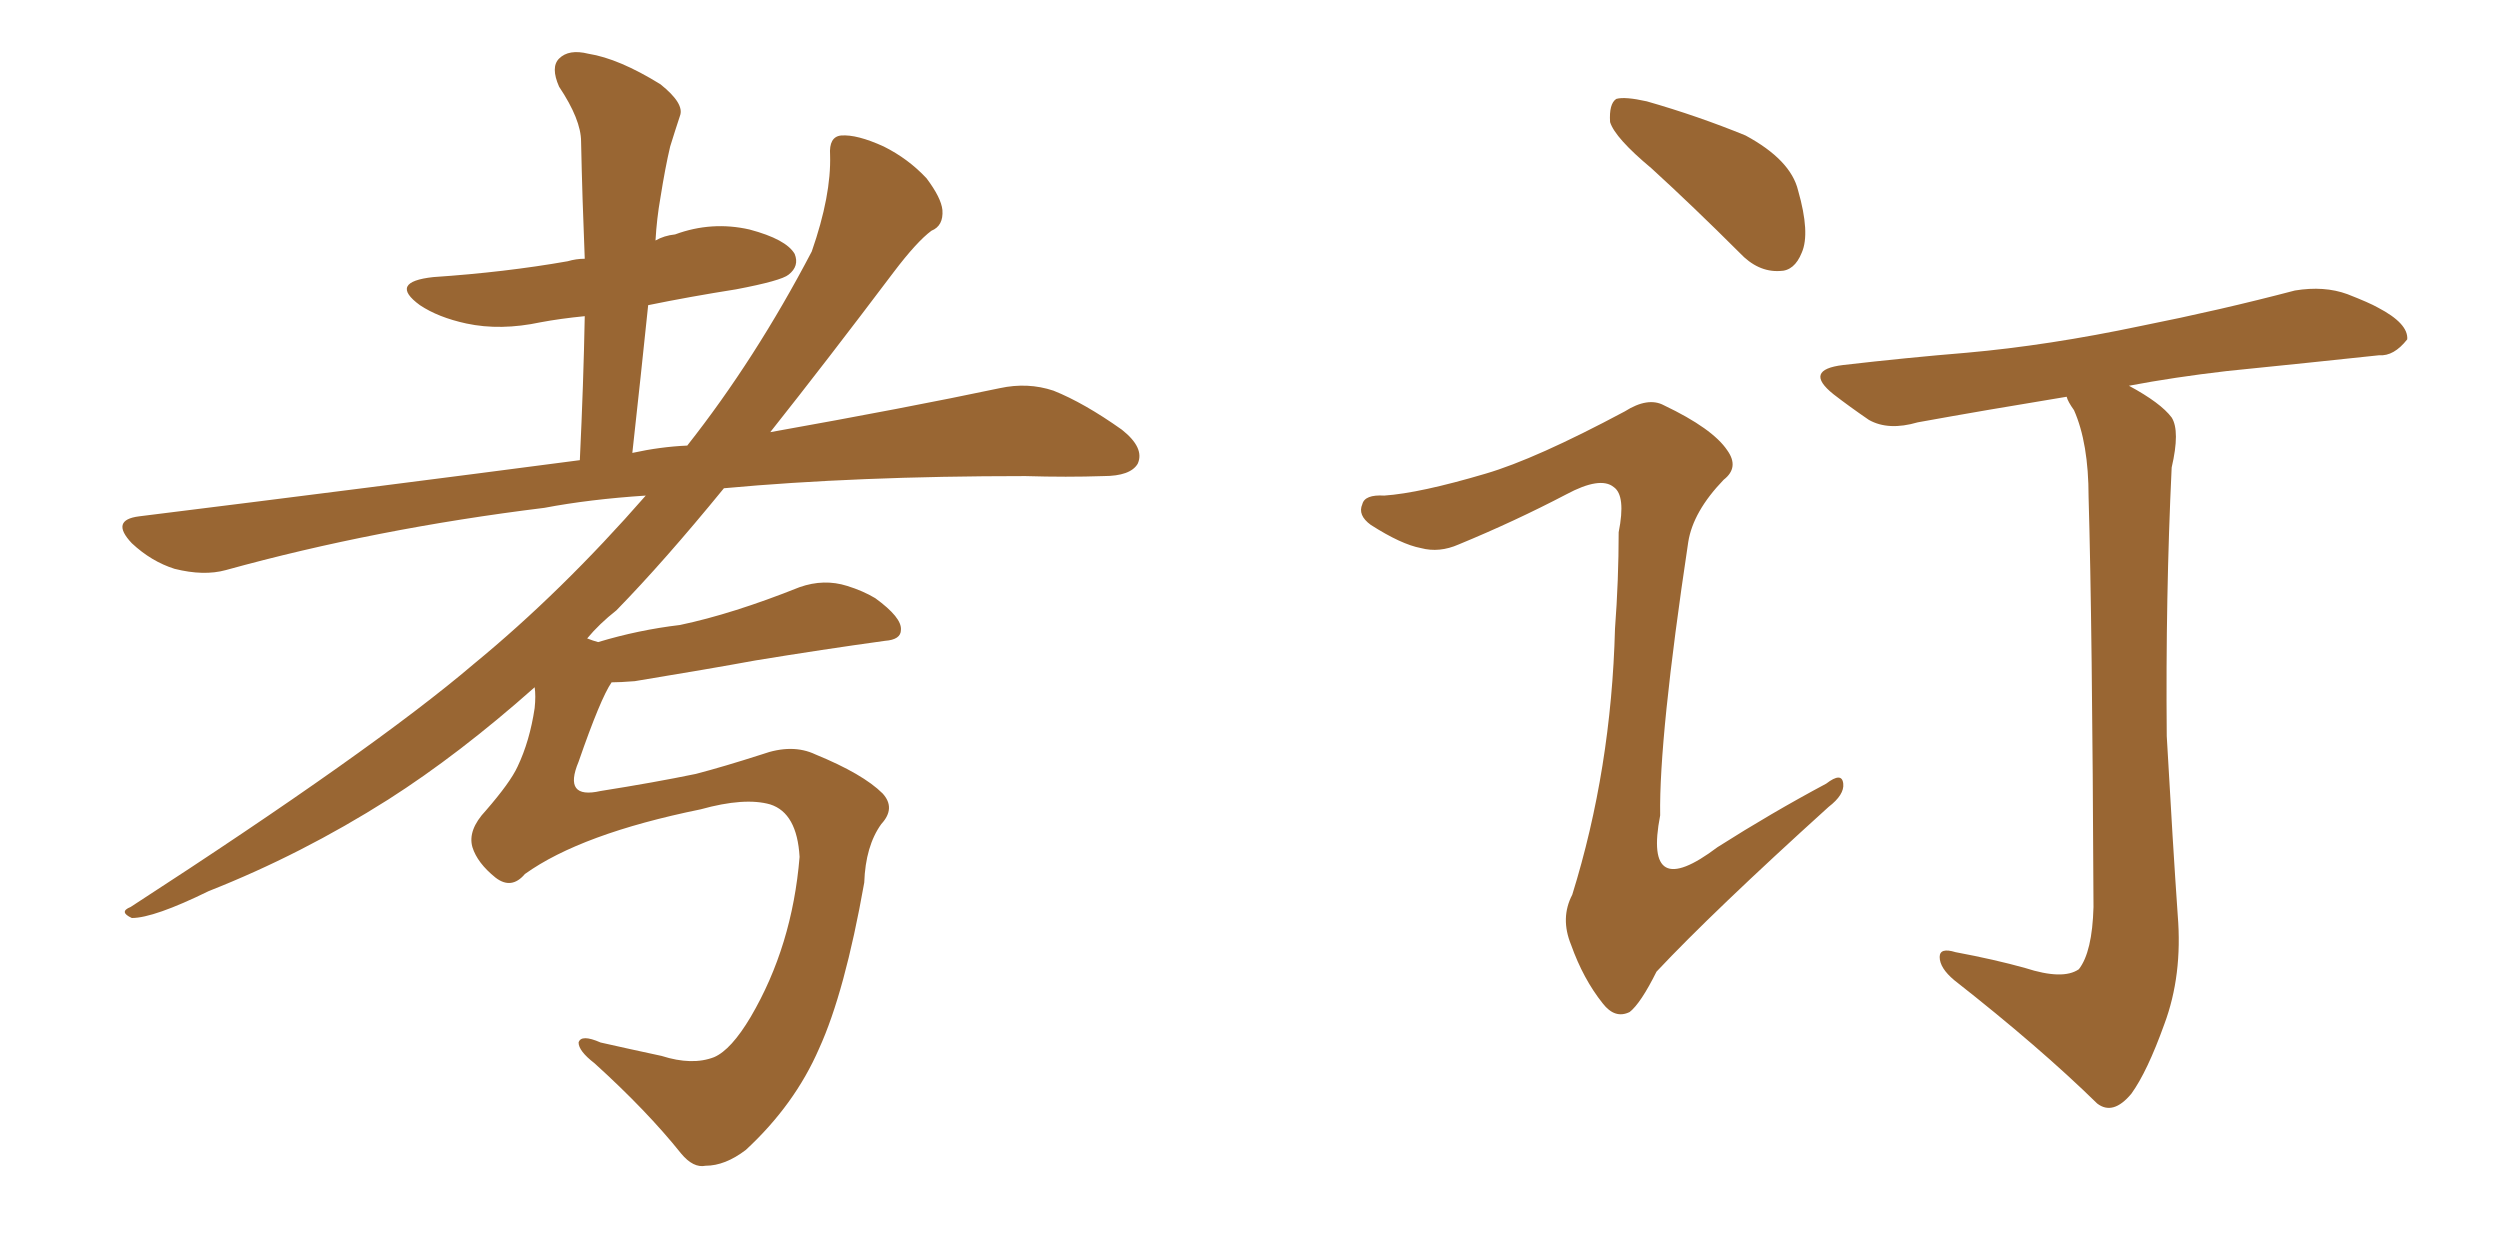 <svg xmlns="http://www.w3.org/2000/svg" xmlns:xlink="http://www.w3.org/1999/xlink" width="300" height="150"><path fill="#996633" padding="10" d="M62.99 104.88L62.99 104.88L62.99 104.88Q61.38 106.79 59.47 105.32L59.47 105.32Q57.28 103.56 56.69 101.66L56.69 101.66Q56.10 99.61 58.30 97.27L58.30 97.27Q61.23 93.90 62.11 91.99L62.11 91.99Q63.57 88.92 64.16 84.96L64.16 84.96Q64.31 83.50 64.16 82.47L64.16 82.47Q55.08 90.53 46.58 95.95L46.58 95.95Q36.18 102.54 25.05 106.93L25.05 106.93Q18.46 110.16 15.82 110.16L15.82 110.16Q14.21 109.42 15.67 108.84L15.67 108.84Q44.82 89.94 56.84 79.69L56.84 79.69Q67.38 71.04 77.49 59.47L77.49 59.47Q70.75 59.91 65.33 60.94L65.33 60.94Q45.12 63.43 27.10 68.41L27.10 68.41Q24.46 69.14 20.95 68.26L20.95 68.26Q18.16 67.38 15.82 65.19L15.82 65.19Q13.18 62.40 16.70 61.96L16.70 61.96Q44.97 58.45 69.58 55.22L69.58 55.22Q70.02 46.00 70.17 37.94L70.17 37.94Q67.24 38.23 64.89 38.67L64.89 38.67Q60.06 39.70 55.96 38.82L55.96 38.82Q52.59 38.09 50.39 36.62L50.39 36.62Q46.58 33.84 52.00 33.25L52.00 33.25Q60.64 32.67 68.12 31.35L68.12 31.35Q69.14 31.05 70.17 31.05L70.17 31.05Q69.87 23.73 69.73 16.99L69.73 16.99Q69.73 14.36 67.09 10.40L67.09 10.40Q66.06 8.06 67.09 7.03L67.09 7.03Q68.26 5.86 70.61 6.45L70.61 6.45Q74.27 7.03 79.25 10.11L79.25 10.11Q82.18 12.45 81.59 13.92L81.59 13.92Q81.01 15.67 80.42 17.58L80.42 17.58Q79.83 20.07 79.25 23.73L79.25 23.73Q78.81 26.22 78.66 28.86L78.66 28.86Q79.69 28.27 81.01 28.13L81.01 28.13Q85.40 26.51 89.94 27.54L89.94 27.54Q94.34 28.71 95.36 30.47L95.36 30.47Q95.95 31.93 94.63 32.96L94.63 32.96Q93.75 33.69 88.33 34.72L88.33 34.72Q82.76 35.60 77.78 36.62L77.78 36.62Q76.90 45.12 75.88 54.35L75.88 54.35Q79.25 53.61 82.47 53.47L82.47 53.47Q90.67 43.07 97.41 30.18L97.41 30.18Q99.76 23.44 99.61 18.60L99.61 18.60Q99.46 16.41 100.93 16.26L100.93 16.26Q102.83 16.11 106.05 17.58L106.05 17.58Q108.98 19.04 111.18 21.39L111.18 21.39Q112.94 23.73 113.09 25.20L113.09 25.20Q113.23 27.10 111.77 27.69L111.77 27.69Q110.01 29.00 107.23 32.67L107.23 32.67Q99.17 43.36 92.43 51.86L92.43 51.86Q108.84 48.93 119.97 46.58L119.97 46.58Q123.34 45.85 126.42 46.88L126.42 46.88Q130.08 48.34 134.62 51.56L134.62 51.56Q137.40 53.76 136.52 55.66L136.52 55.66Q135.64 57.13 132.42 57.13L132.42 57.13Q128.03 57.28 123.05 57.13L123.05 57.13Q102.69 57.13 86.87 58.59L86.87 58.59Q79.69 67.38 73.97 73.24L73.97 73.24Q71.92 74.85 70.46 76.61L70.46 76.61Q71.19 76.90 71.78 77.05L71.78 77.05Q76.61 75.59 81.59 75L81.59 75Q87.89 73.68 95.95 70.46L95.95 70.46Q98.88 69.43 101.66 70.31L101.66 70.31Q103.56 70.90 105.03 71.78L105.03 71.78Q108.25 74.12 108.11 75.59L108.11 75.59Q108.11 76.76 106.20 76.90L106.20 76.90Q98.73 77.93 90.67 79.25L90.67 79.25Q85.11 80.27 76.17 81.74L76.17 81.74Q74.41 81.88 73.39 81.88L73.39 81.88Q72.07 83.79 69.43 91.41L69.43 91.41Q67.53 95.95 72.07 94.92L72.07 94.92Q78.52 93.90 83.50 92.87L83.50 92.87Q86.87 91.99 91.41 90.53L91.41 90.53Q95.07 89.21 97.85 90.53L97.85 90.53Q103.56 92.87 105.91 95.21L105.91 95.21Q107.52 96.97 105.76 98.88L105.76 98.88Q103.86 101.51 103.71 105.91L103.71 105.91Q101.37 119.09 98.29 125.83L98.29 125.83Q95.36 132.57 89.50 137.99L89.50 137.99Q87.01 139.89 84.67 139.89L84.67 139.89Q83.20 140.19 81.74 138.43L81.74 138.43Q77.64 133.30 71.34 127.59L71.34 127.59Q69.43 126.12 69.43 125.10L69.43 125.10Q69.73 124.07 72.07 125.10L72.07 125.10Q75.29 125.83 79.39 126.71L79.39 126.71Q83.06 127.88 85.69 126.86L85.69 126.86Q87.74 125.98 90.09 122.02L90.09 122.02Q95.07 113.53 95.95 102.83L95.95 102.83Q95.65 97.56 92.43 96.53L92.43 96.53Q89.36 95.65 84.08 97.12L84.08 97.12Q69.73 100.05 62.99 104.88ZM198.19 20.21L198.19 20.21Q193.80 16.55 193.21 14.65L193.21 14.65Q193.07 12.45 193.95 11.87L193.95 11.87Q194.97 11.57 197.61 12.16L197.61 12.16Q203.76 13.92 209.47 16.26L209.47 16.26Q214.89 19.19 215.77 22.85L215.77 22.85Q217.24 27.98 216.21 30.32L216.21 30.32Q215.33 32.52 213.57 32.52L213.57 32.52Q210.94 32.67 208.74 30.32L208.74 30.32Q203.17 24.76 198.19 20.21ZM255.47 46.29L255.47 46.29Q259.28 48.34 260.60 50.10L260.60 50.10Q261.62 51.71 260.60 56.10L260.60 56.10Q259.86 71.63 260.01 88.33L260.01 88.33Q260.74 101.37 261.33 109.86L261.33 109.86Q261.91 117.04 259.72 122.90L259.72 122.90Q257.67 128.61 255.76 131.25L255.76 131.25Q253.56 133.89 251.66 132.42L251.66 132.42Q244.78 125.68 234.52 117.63L234.52 117.63Q232.76 116.16 232.76 114.84L232.76 114.84Q232.76 113.67 234.67 114.26L234.67 114.26Q239.36 115.14 243.02 116.16L243.02 116.16Q247.56 117.63 249.46 116.31L249.46 116.31Q251.07 114.26 251.22 108.84L251.22 108.84Q251.07 74.71 250.63 59.62L250.63 59.62Q250.63 53.17 248.88 49.22L248.88 49.22Q248.14 48.19 248.00 47.61L248.00 47.61Q238.18 49.22 230.13 50.68L230.13 50.68Q226.61 51.71 224.27 50.39L224.27 50.39Q221.92 48.78 220.02 47.31L220.02 47.31Q216.36 44.38 221.19 43.80L221.19 43.80Q228.81 42.92 235.99 42.33L235.99 42.33Q245.80 41.46 256.93 39.11L256.93 39.11Q266.46 37.21 275.39 34.86L275.39 34.86Q278.91 34.28 281.69 35.30L281.69 35.30Q284.33 36.33 285.35 36.91L285.35 36.91Q289.01 38.82 288.87 40.72L288.87 40.72Q287.26 42.77 285.50 42.63L285.50 42.63Q277.29 43.51 267.19 44.53L267.19 44.53Q260.89 45.26 255.47 46.29ZM178.27 56.84L178.27 56.84L178.27 56.84Q184.28 55.08 194.97 49.37L194.97 49.37Q197.75 47.61 199.66 48.63L199.66 48.63Q205.52 51.42 207.28 54.05L207.28 54.05Q208.74 56.10 206.84 57.57L206.84 57.57Q203.17 61.38 202.59 65.04L202.59 65.04Q199.07 88.48 199.22 97.85L199.22 97.85Q197.17 108.40 206.10 101.66L206.10 101.66Q212.55 97.56 219.14 94.04L219.14 94.04Q221.04 92.58 221.19 94.04L221.19 94.04Q221.34 95.36 219.43 96.83L219.43 96.83Q205.52 109.42 198.78 116.60L198.78 116.60Q196.88 120.41 195.56 121.44L195.56 121.44Q193.80 122.31 192.33 120.41L192.33 120.41Q189.99 117.48 188.53 113.38L188.53 113.38Q187.21 110.16 188.67 107.37L188.67 107.37Q193.36 92.29 193.80 75.44L193.80 75.44Q194.24 69.58 194.24 63.87L194.24 63.87Q195.12 59.47 193.65 58.45L193.65 58.45Q192.04 57.13 187.94 59.33L187.94 59.33Q181.79 62.55 175.05 65.33L175.05 65.33Q172.71 66.36 170.51 65.77L170.51 65.77Q168.16 65.33 164.50 62.99L164.50 62.99Q162.89 61.82 163.48 60.50L163.48 60.50Q163.77 59.33 166.11 59.47L166.11 59.47Q170.36 59.18 178.27 56.84Z"/></svg>